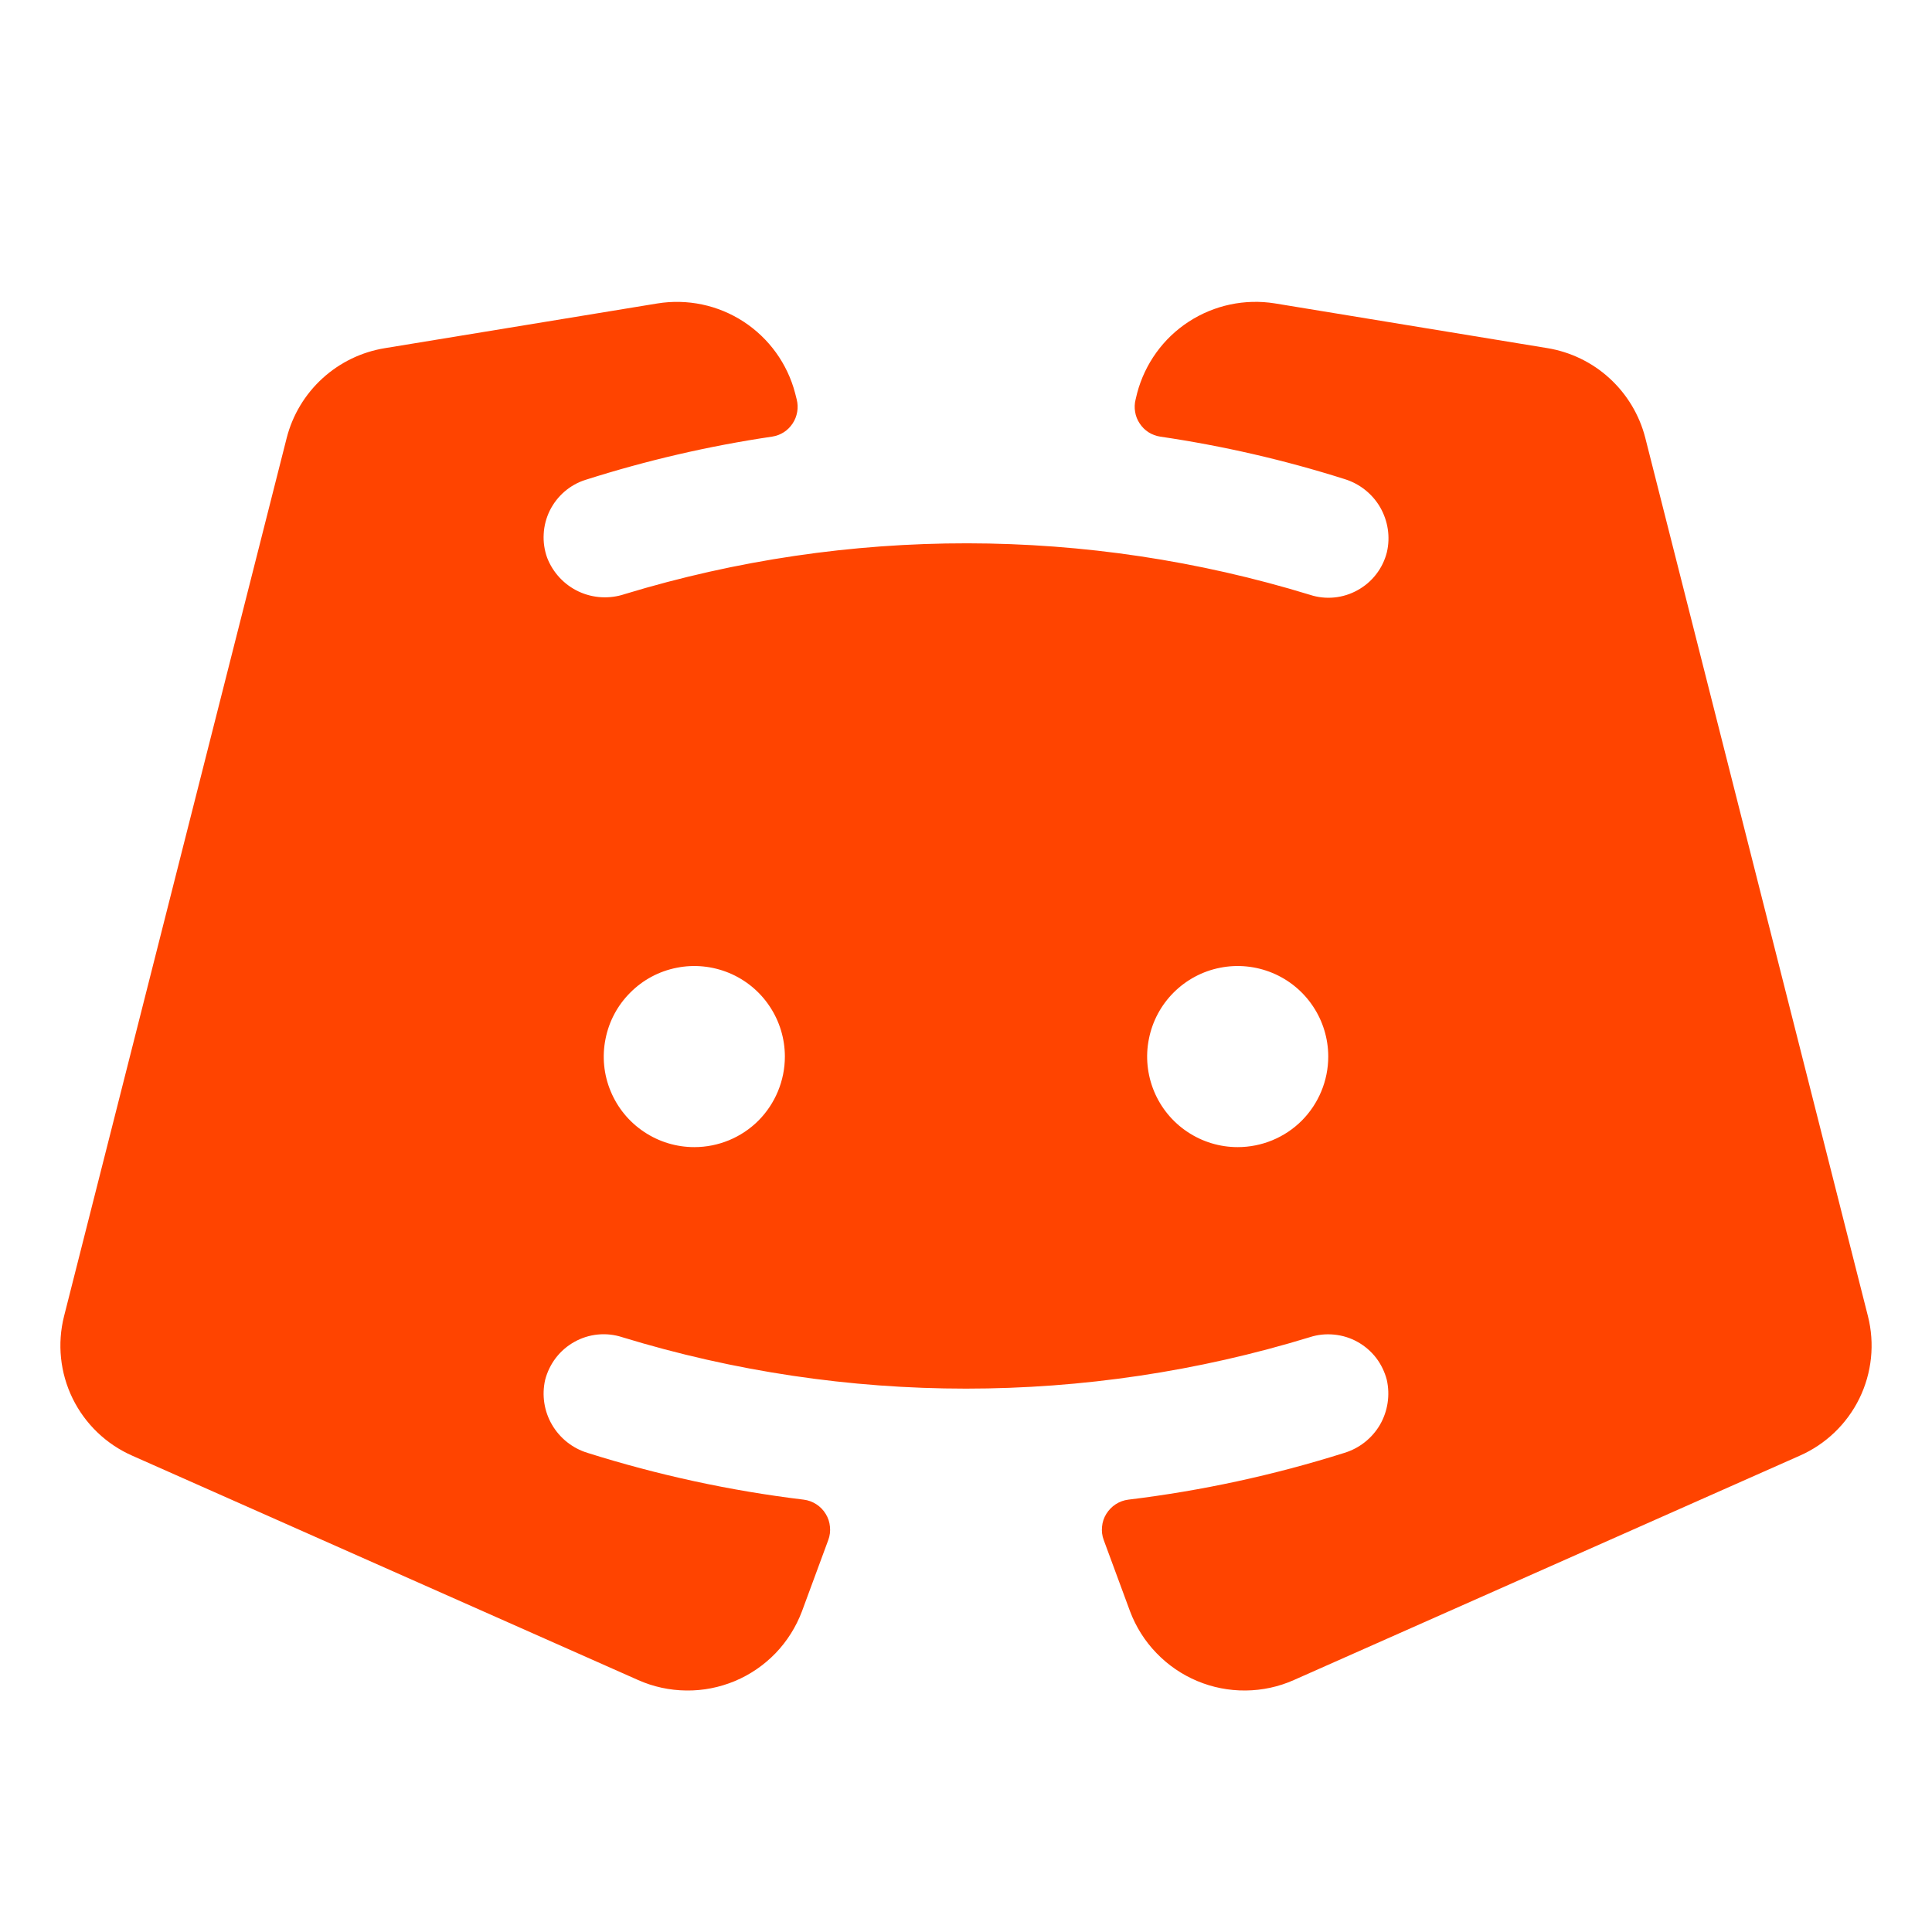 <svg width="24" height="24" viewBox="0 0 24 24" fill="none" xmlns="http://www.w3.org/2000/svg">
  <path
    d="M23.204 16.349L20.438 5.438C20.365 5.154 20.211 4.897 19.994 4.699C19.778 4.501 19.508 4.371 19.219 4.324L15.838 3.769C15.465 3.709 15.084 3.79 14.767 3.996C14.451 4.201 14.223 4.518 14.126 4.883L14.107 4.962C14.094 5.013 14.092 5.066 14.101 5.117C14.109 5.169 14.129 5.218 14.158 5.261C14.187 5.305 14.224 5.342 14.268 5.37C14.312 5.398 14.361 5.416 14.413 5.424C15.189 5.538 15.954 5.714 16.702 5.951C16.888 6.008 17.047 6.133 17.145 6.302C17.242 6.471 17.273 6.671 17.228 6.861C17.203 6.96 17.158 7.053 17.095 7.134C17.033 7.215 16.954 7.282 16.865 7.331C16.776 7.381 16.677 7.412 16.575 7.422C16.473 7.432 16.37 7.421 16.273 7.389C13.5 6.539 10.536 6.536 7.761 7.38C7.573 7.443 7.368 7.432 7.188 7.348C7.009 7.264 6.869 7.114 6.797 6.929C6.763 6.834 6.748 6.734 6.754 6.633C6.759 6.533 6.785 6.434 6.829 6.344C6.874 6.253 6.936 6.173 7.012 6.107C7.089 6.041 7.177 5.991 7.273 5.961C8.03 5.72 8.805 5.54 9.591 5.424C9.642 5.416 9.692 5.398 9.736 5.37C9.78 5.342 9.817 5.305 9.846 5.261C9.875 5.218 9.894 5.169 9.903 5.117C9.912 5.066 9.91 5.013 9.897 4.962L9.877 4.883C9.781 4.517 9.552 4.201 9.236 3.995C8.919 3.789 8.537 3.709 8.164 3.77L4.781 4.325C4.492 4.372 4.223 4.502 4.006 4.7C3.79 4.897 3.635 5.154 3.562 5.438L0.796 16.349C0.709 16.692 0.747 17.055 0.902 17.372C1.058 17.69 1.321 17.942 1.645 18.084L7.927 20.87C8.115 20.954 8.319 20.998 8.526 21C8.733 21.003 8.938 20.962 9.128 20.883C9.319 20.803 9.491 20.685 9.635 20.536C9.778 20.387 9.889 20.21 9.962 20.017L10.289 19.131C10.309 19.078 10.316 19.021 10.31 18.965C10.305 18.908 10.287 18.854 10.257 18.806C10.228 18.758 10.188 18.717 10.14 18.686C10.092 18.655 10.039 18.636 9.982 18.629C9.072 18.519 8.173 18.324 7.298 18.048C7.112 17.991 6.955 17.866 6.857 17.698C6.759 17.53 6.729 17.331 6.772 17.141C6.798 17.042 6.843 16.949 6.905 16.868C6.968 16.786 7.046 16.719 7.136 16.669C7.225 16.619 7.324 16.588 7.426 16.578C7.528 16.568 7.631 16.579 7.729 16.611C10.512 17.463 13.488 17.463 16.271 16.611C16.369 16.579 16.471 16.569 16.573 16.579C16.675 16.589 16.774 16.619 16.863 16.669C16.953 16.719 17.031 16.786 17.094 16.867C17.156 16.948 17.201 17.041 17.227 17.14C17.27 17.33 17.24 17.529 17.143 17.698C17.045 17.866 16.887 17.991 16.701 18.048C15.826 18.324 14.928 18.519 14.018 18.629C13.961 18.636 13.908 18.655 13.86 18.686C13.812 18.717 13.773 18.758 13.743 18.806C13.713 18.854 13.695 18.908 13.69 18.965C13.684 19.021 13.691 19.078 13.711 19.131L14.038 20.017C14.111 20.21 14.222 20.387 14.366 20.535C14.509 20.684 14.681 20.802 14.872 20.882C15.062 20.962 15.267 21.002 15.474 21C15.681 20.998 15.885 20.954 16.073 20.87L22.355 18.084C22.679 17.942 22.942 17.69 23.098 17.372C23.253 17.055 23.291 16.692 23.204 16.349ZM8.625 14.25C8.402 14.25 8.185 14.184 8 14.06C7.815 13.937 7.671 13.761 7.586 13.556C7.5 13.35 7.478 13.124 7.522 12.906C7.565 12.687 7.672 12.487 7.83 12.33C7.987 12.172 8.187 12.065 8.406 12.022C8.624 11.978 8.85 12.001 9.056 12.086C9.261 12.171 9.437 12.315 9.56 12.5C9.684 12.685 9.75 12.903 9.75 13.125C9.75 13.423 9.631 13.71 9.421 13.921C9.21 14.132 8.923 14.25 8.625 14.25ZM15.375 14.25C15.152 14.25 14.935 14.184 14.75 14.06C14.565 13.937 14.421 13.761 14.336 13.556C14.251 13.35 14.228 13.124 14.272 12.906C14.315 12.687 14.422 12.487 14.579 12.33C14.737 12.172 14.937 12.065 15.155 12.022C15.374 11.978 15.6 12.001 15.806 12.086C16.011 12.171 16.187 12.315 16.31 12.5C16.434 12.685 16.5 12.903 16.5 13.125C16.5 13.423 16.381 13.71 16.171 13.921C15.96 14.132 15.673 14.25 15.375 14.25Z"
    fill="#f40" />
</svg>